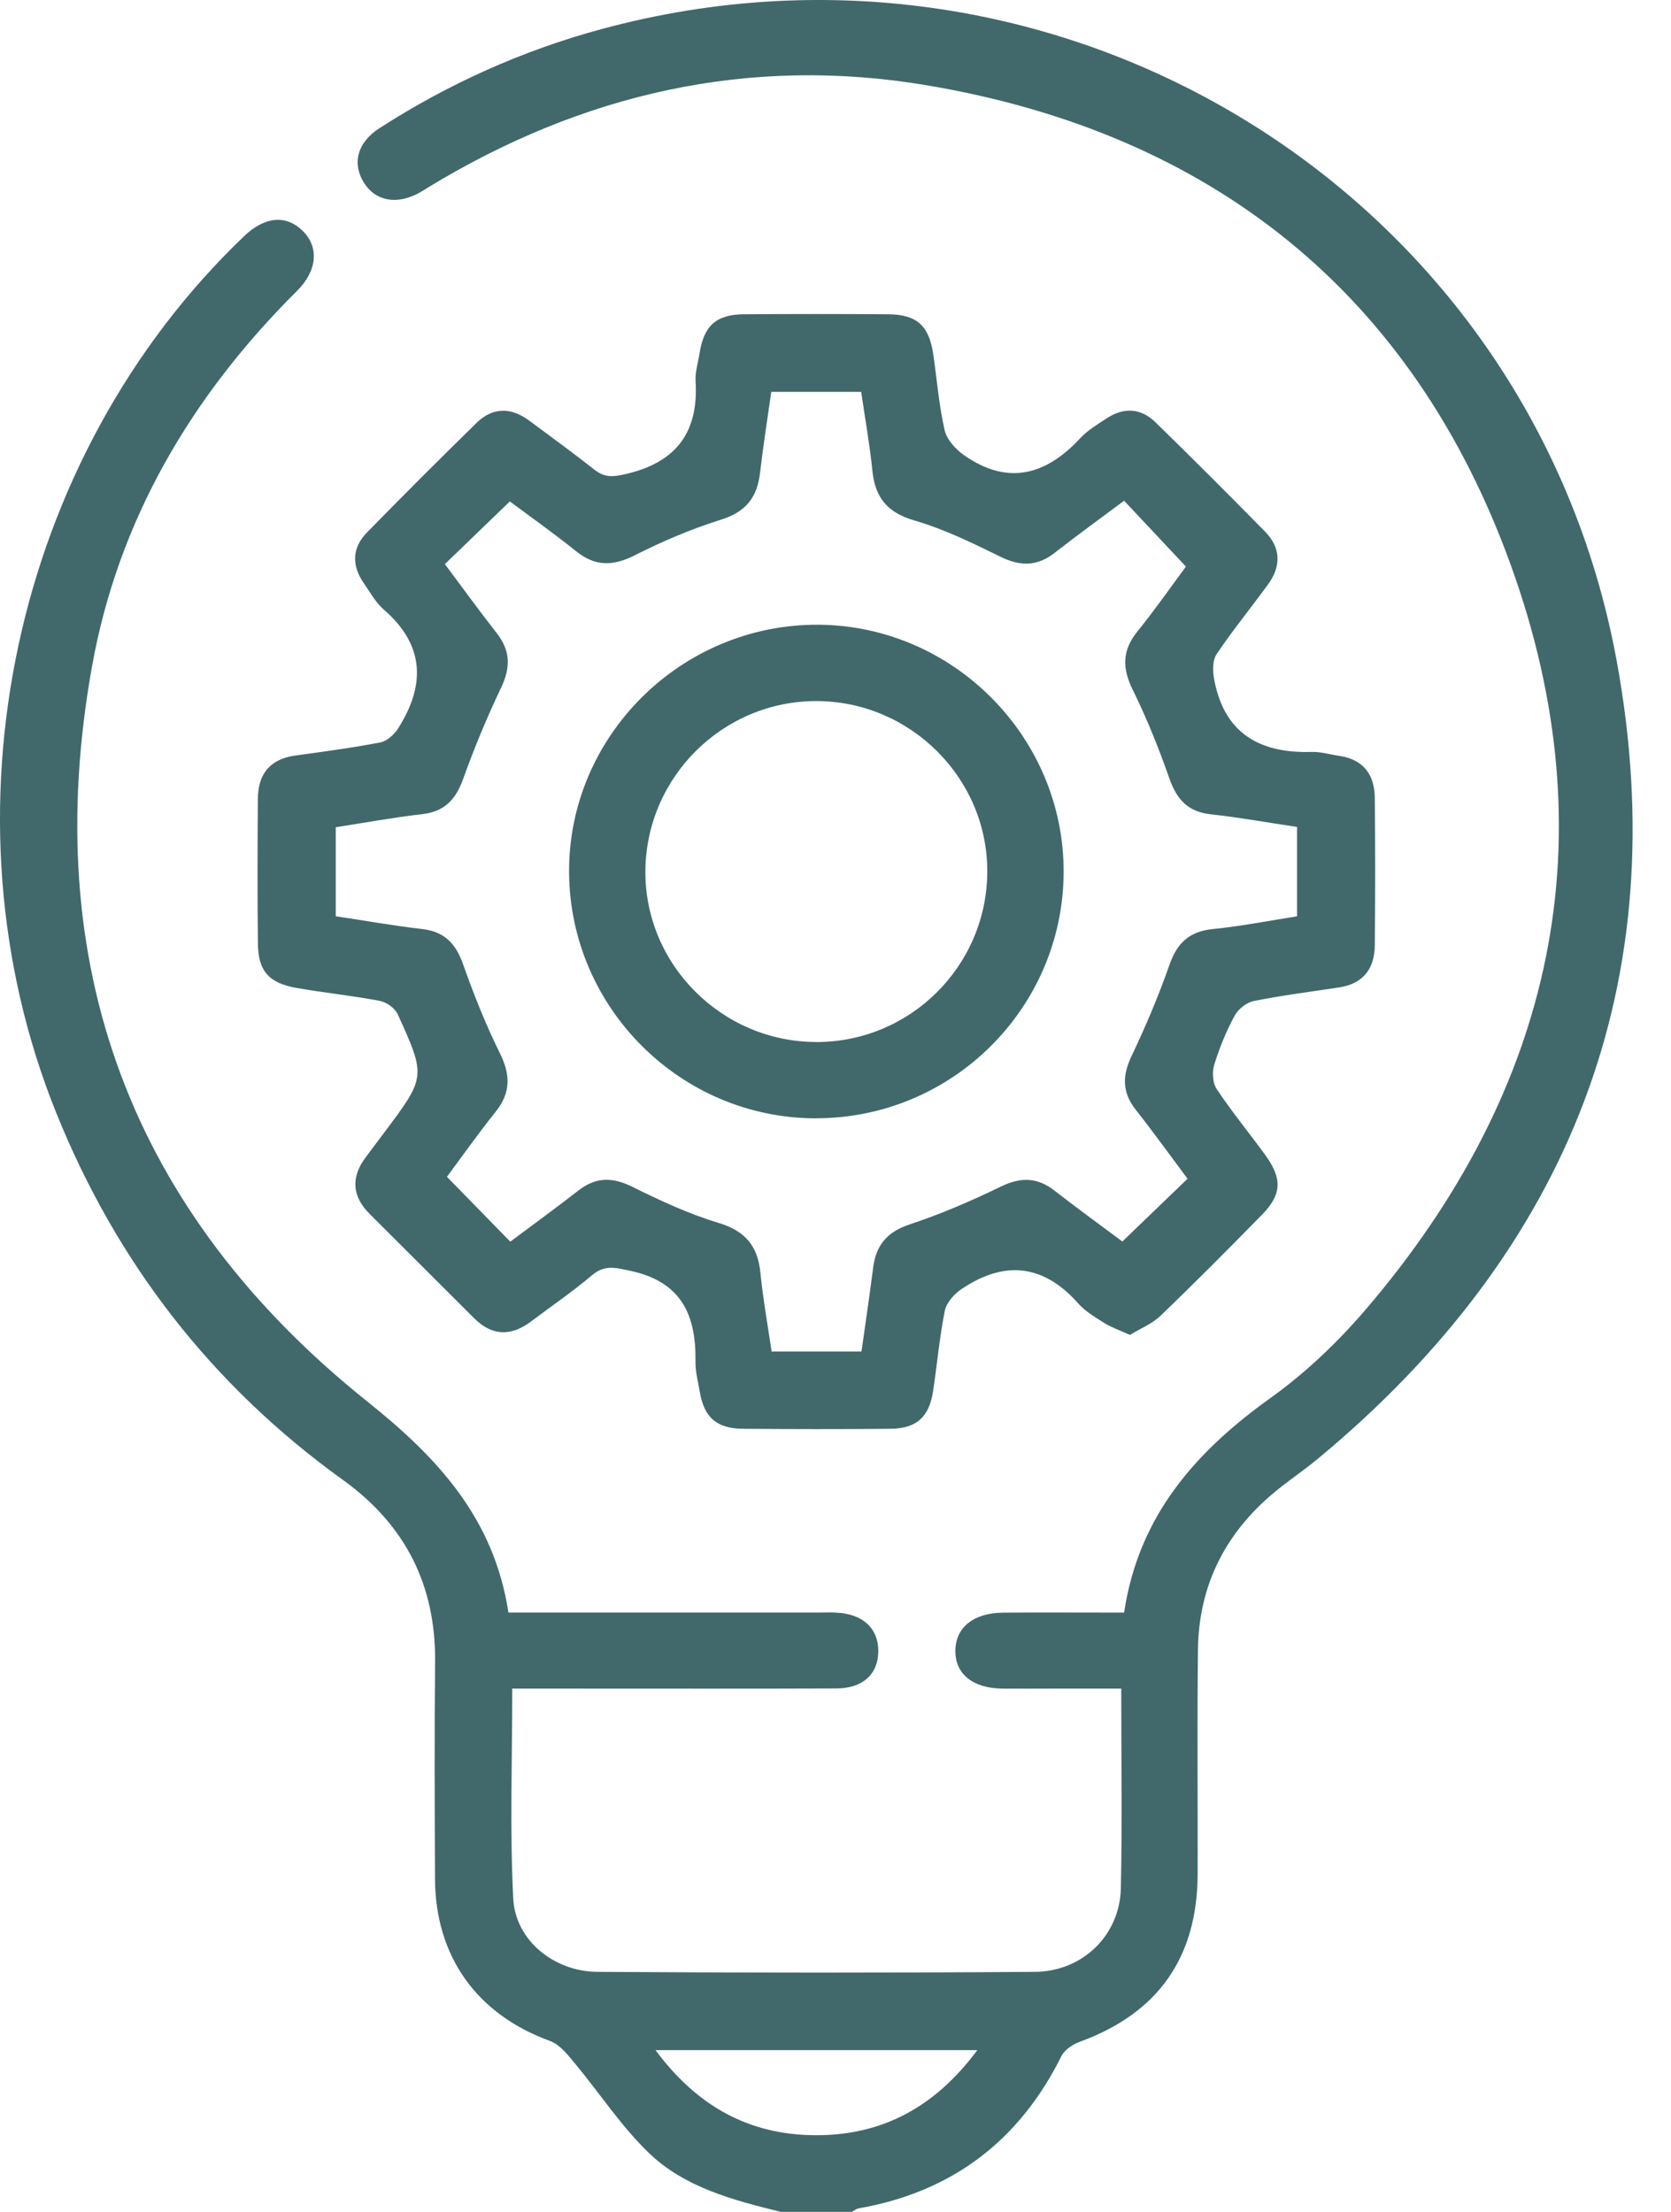 <svg width="34" height="45" viewBox="0 0 34 45" fill="none" xmlns="http://www.w3.org/2000/svg">
<path d="M15.887 45C14.914 44.759 13.925 44.504 13.19 43.789C12.63 43.245 12.193 42.574 11.689 41.969C11.547 41.798 11.387 41.594 11.192 41.523C9.709 40.985 8.857 39.81 8.851 38.221C8.845 36.754 8.838 35.288 8.853 33.823C8.871 32.255 8.249 31.024 6.979 30.11C4.308 28.187 2.373 25.69 1.142 22.635C-1.298 16.581 0.259 9.298 4.972 4.8C5.387 4.404 5.822 4.365 6.158 4.696C6.494 5.026 6.461 5.504 6.04 5.922C3.892 8.058 2.404 10.584 1.871 13.565C0.786 19.63 2.661 24.666 7.477 28.516C8.907 29.658 10.052 30.889 10.345 32.807C10.553 32.807 10.737 32.807 10.923 32.807C12.837 32.807 14.751 32.807 16.665 32.807C16.786 32.807 16.907 32.801 17.027 32.809C17.558 32.837 17.872 33.129 17.871 33.59C17.87 34.056 17.561 34.347 17.021 34.351C15.279 34.358 13.538 34.354 11.796 34.354C11.351 34.354 10.907 34.354 10.423 34.354C10.423 35.81 10.371 37.22 10.443 38.624C10.485 39.473 11.269 40.112 12.159 40.117C15.124 40.136 18.091 40.138 21.057 40.117C22.031 40.11 22.784 39.368 22.806 38.421C22.836 37.094 22.814 35.766 22.814 34.354C22.323 34.354 21.848 34.354 21.373 34.354C21.046 34.354 20.718 34.357 20.39 34.354C19.788 34.346 19.431 34.053 19.439 33.575C19.448 33.105 19.811 32.813 20.415 32.809C21.222 32.803 22.029 32.808 22.872 32.808C23.166 30.84 24.328 29.531 25.858 28.436C26.566 27.929 27.217 27.308 27.785 26.645C31.624 22.163 32.744 17.049 30.743 11.504C28.752 5.985 24.668 2.714 18.863 1.736C15.234 1.124 11.844 1.905 8.708 3.815C8.649 3.851 8.592 3.889 8.532 3.922C8.072 4.174 7.636 4.093 7.401 3.711C7.161 3.32 7.27 2.898 7.722 2.607C9.122 1.706 10.624 1.03 12.232 0.594C21.582 -1.947 31.141 3.911 32.894 13.44C34.095 19.975 31.945 25.422 26.821 29.673C26.53 29.915 26.212 30.125 25.921 30.368C24.926 31.198 24.39 32.263 24.375 33.563C24.358 35.082 24.372 36.599 24.369 38.117C24.366 39.822 23.565 40.956 21.977 41.537C21.832 41.59 21.663 41.699 21.598 41.829C20.738 43.557 19.371 44.595 17.469 44.929C17.421 44.938 17.379 44.976 17.333 45H15.885H15.887ZM19.886 41.709H13.338C14.188 42.857 15.248 43.434 16.586 43.44C17.943 43.448 19.021 42.874 19.886 41.709Z" fill="#41696C"/>
<path d="M22.992 27.159C22.777 27.061 22.614 27.006 22.472 26.918C22.284 26.798 22.081 26.68 21.936 26.515C21.222 25.711 20.425 25.642 19.558 26.23C19.411 26.33 19.256 26.505 19.224 26.669C19.116 27.208 19.068 27.76 18.985 28.304C18.905 28.831 18.647 29.063 18.118 29.068C17.119 29.078 16.118 29.076 15.118 29.068C14.582 29.064 14.326 28.836 14.239 28.319C14.205 28.114 14.148 27.909 14.151 27.706C14.166 26.757 13.869 26.077 12.826 25.855C12.515 25.788 12.303 25.726 12.041 25.948C11.647 26.282 11.218 26.574 10.805 26.885C10.4 27.19 10.013 27.184 9.647 26.819C8.939 26.113 8.232 25.406 7.524 24.7C7.161 24.338 7.136 23.952 7.442 23.543C7.565 23.377 7.69 23.213 7.814 23.047C8.665 21.911 8.672 21.909 8.091 20.632C8.035 20.508 7.862 20.388 7.725 20.362C7.167 20.256 6.601 20.199 6.041 20.101C5.473 20.002 5.254 19.758 5.248 19.201C5.236 18.218 5.239 17.235 5.247 16.252C5.25 15.753 5.488 15.444 6.005 15.372C6.584 15.292 7.165 15.215 7.739 15.104C7.874 15.078 8.02 14.945 8.099 14.822C8.658 13.942 8.646 13.127 7.809 12.402C7.643 12.259 7.532 12.051 7.404 11.867C7.154 11.509 7.159 11.147 7.466 10.834C8.201 10.082 8.945 9.338 9.697 8.603C10.03 8.278 10.402 8.285 10.773 8.561C11.214 8.89 11.662 9.213 12.095 9.555C12.305 9.721 12.473 9.705 12.74 9.643C13.767 9.402 14.217 8.789 14.153 7.751C14.142 7.566 14.205 7.376 14.234 7.189C14.32 6.631 14.57 6.4 15.127 6.394C16.11 6.387 17.092 6.387 18.075 6.394C18.659 6.399 18.907 6.629 18.991 7.22C19.065 7.731 19.105 8.249 19.221 8.752C19.264 8.943 19.442 9.139 19.612 9.258C20.499 9.883 21.278 9.672 21.98 8.915C22.13 8.753 22.329 8.635 22.516 8.512C22.862 8.283 23.213 8.3 23.508 8.589C24.261 9.323 25.005 10.067 25.742 10.817C26.067 11.149 26.069 11.525 25.798 11.894C25.453 12.367 25.081 12.823 24.754 13.309C24.671 13.431 24.673 13.645 24.702 13.804C24.899 14.912 25.622 15.33 26.688 15.298C26.874 15.292 27.062 15.351 27.25 15.378C27.743 15.45 27.969 15.762 27.973 16.234C27.984 17.233 27.983 18.234 27.973 19.235C27.968 19.709 27.737 20.015 27.246 20.089C26.668 20.177 26.086 20.25 25.513 20.365C25.364 20.395 25.192 20.531 25.12 20.666C24.95 20.982 24.811 21.321 24.706 21.664C24.66 21.814 24.674 22.035 24.757 22.158C25.063 22.616 25.413 23.044 25.738 23.489C26.098 23.984 26.084 24.301 25.669 24.723C24.992 25.412 24.313 26.098 23.616 26.766C23.441 26.934 23.198 27.032 22.993 27.157L22.992 27.159ZM15.694 7.967C15.614 8.531 15.528 9.074 15.465 9.618C15.408 10.117 15.177 10.415 14.672 10.572C14.069 10.761 13.479 11.012 12.914 11.298C12.475 11.52 12.113 11.528 11.724 11.216C11.273 10.854 10.8 10.519 10.374 10.201C9.907 10.653 9.489 11.055 9.052 11.477C9.408 11.952 9.75 12.425 10.11 12.885C10.388 13.24 10.39 13.582 10.198 13.987C9.911 14.59 9.652 15.21 9.427 15.839C9.277 16.257 9.055 16.509 8.596 16.563C8.002 16.631 7.413 16.74 6.832 16.83V18.641C7.439 18.732 8.012 18.835 8.591 18.901C9.047 18.953 9.276 19.201 9.424 19.622C9.64 20.235 9.884 20.845 10.172 21.428C10.39 21.868 10.394 22.233 10.084 22.62C9.722 23.073 9.387 23.547 9.094 23.942C9.547 24.406 9.954 24.822 10.383 25.261C10.829 24.927 11.303 24.584 11.763 24.225C12.118 23.946 12.457 23.943 12.862 24.143C13.43 24.424 14.012 24.696 14.616 24.878C15.162 25.042 15.417 25.346 15.472 25.893C15.526 26.433 15.623 26.969 15.7 27.496H17.529C17.611 26.911 17.694 26.352 17.766 25.791C17.824 25.334 18.048 25.064 18.506 24.911C19.14 24.701 19.759 24.435 20.359 24.143C20.765 23.946 21.104 23.947 21.459 24.225C21.92 24.584 22.393 24.927 22.837 25.258C23.287 24.825 23.716 24.412 24.163 23.981C23.813 23.513 23.472 23.038 23.111 22.58C22.83 22.223 22.832 21.884 23.026 21.48C23.314 20.876 23.575 20.257 23.796 19.627C23.952 19.182 24.201 18.949 24.679 18.901C25.256 18.844 25.827 18.73 26.391 18.642V16.824C25.784 16.733 25.21 16.63 24.631 16.566C24.173 16.515 23.946 16.267 23.797 15.847C23.581 15.233 23.339 14.623 23.051 14.041C22.833 13.601 22.827 13.239 23.14 12.851C23.504 12.4 23.836 11.924 24.13 11.527C23.688 11.055 23.288 10.63 22.872 10.187C22.396 10.543 21.923 10.885 21.462 11.245C21.107 11.524 20.765 11.527 20.361 11.329C19.792 11.049 19.213 10.766 18.608 10.59C18.056 10.429 17.807 10.126 17.751 9.58C17.696 9.04 17.6 8.502 17.522 7.972H15.695L15.694 7.967Z" fill="#41696C"/>
<path d="M16.59 22.752C13.843 22.744 11.597 20.502 11.579 17.75C11.562 14.975 13.864 12.691 16.658 12.71C19.401 12.73 21.65 15 21.642 17.741C21.634 20.512 19.367 22.759 16.59 22.751V22.752ZM16.617 21.2C18.521 21.198 20.072 19.658 20.088 17.752C20.105 15.841 18.527 14.261 16.604 14.263C14.705 14.265 13.148 15.811 13.132 17.713C13.114 19.623 14.693 21.202 16.617 21.199V21.2Z" fill="#41696C"/>
</svg>
